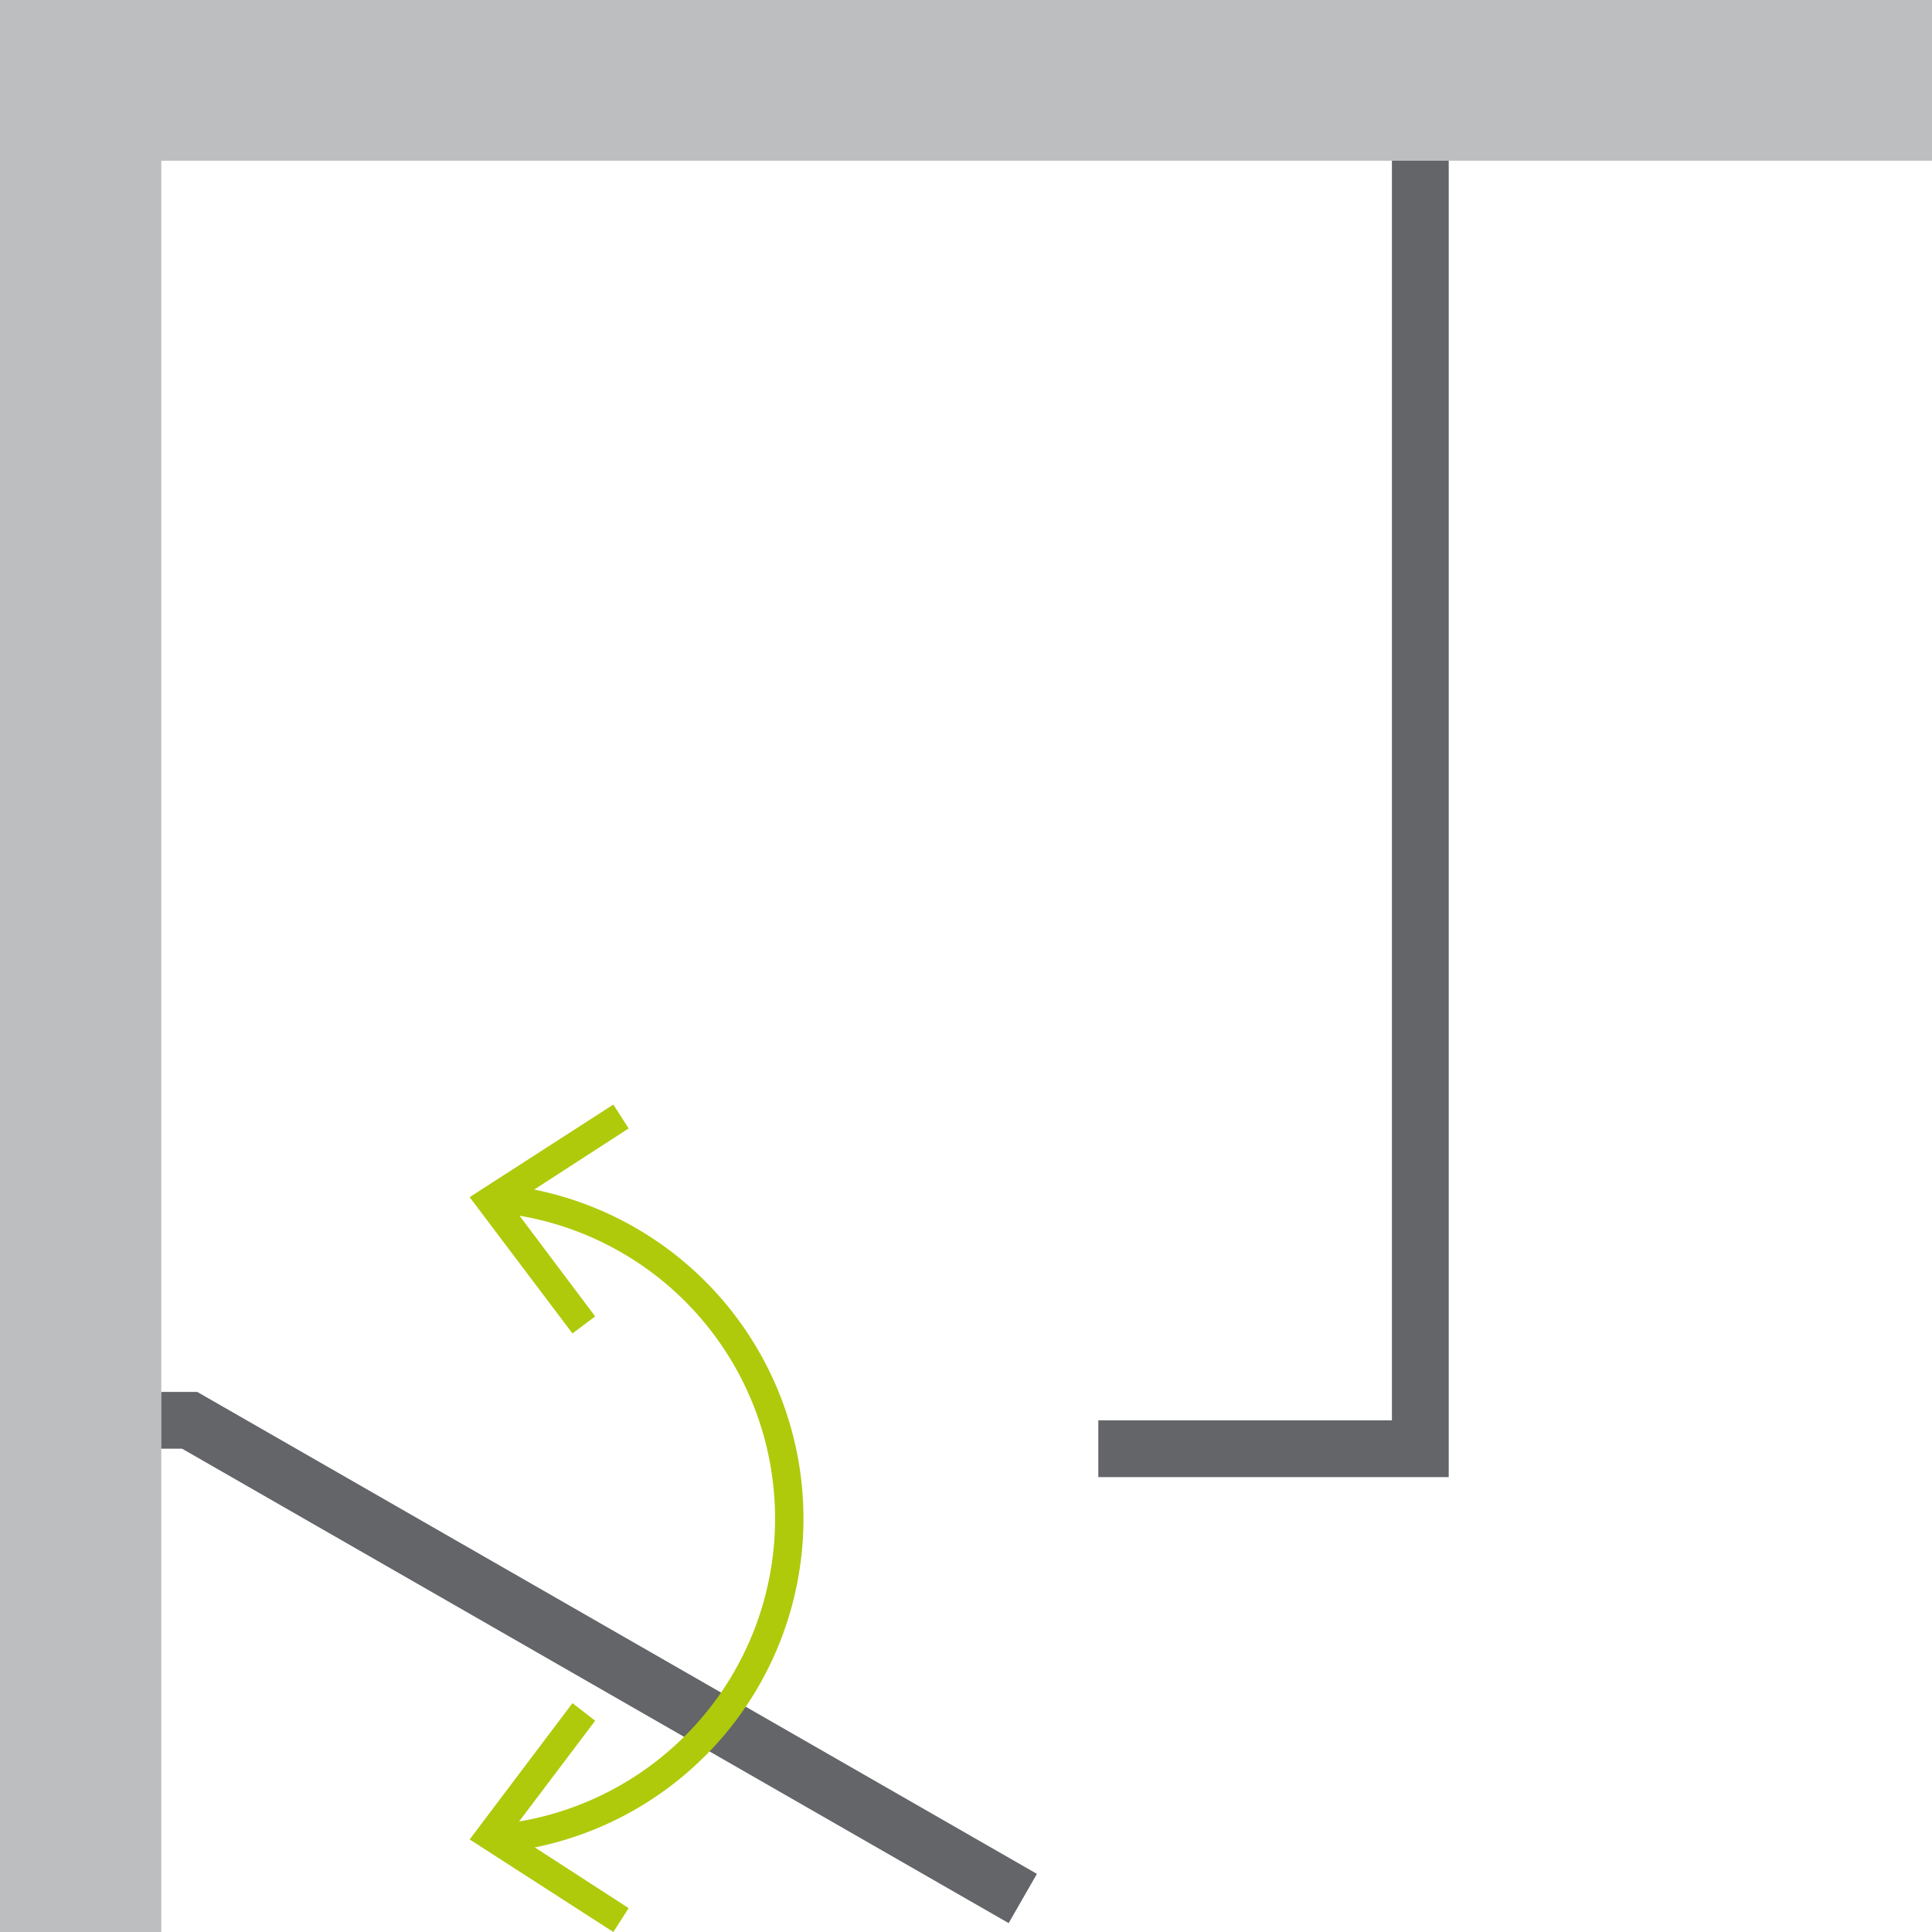 <svg id="Ikony_nawigacja" data-name="Ikony nawigacja" xmlns="http://www.w3.org/2000/svg" viewBox="0 0 34.02 34.02"><defs><style>.cls-1{fill:#bdbec0;}.cls-2,.cls-3{fill:none;stroke-miterlimit:10;}.cls-2{stroke:#636569;}.cls-3{stroke:#afca0b;stroke-width:0.5px;}.cls-4{fill:#afca0b;}</style></defs><rect class="cls-1" width="34.02" height="2.83"/><rect class="cls-1" width="2.84" height="34.02"/><polyline class="cls-2" points="18.01 33.43 3.34 25.01 2.84 25.01"/><polyline class="cls-2" points="25.01 2.83 25.01 25.51 19.34 25.51"/><path class="cls-3" d="M8.82,21.11a5.66,5.66,0,0,1,0,11.26"/><polygon class="cls-4" points="10.08 23.48 10.48 23.18 9 21.21 11.07 19.87 10.8 19.45 8.27 21.08 10.08 23.48"/><polygon class="cls-4" points="10.08 29.99 10.48 30.3 9 32.26 11.07 33.6 10.8 34.02 8.27 32.39 10.08 29.99"/></svg>